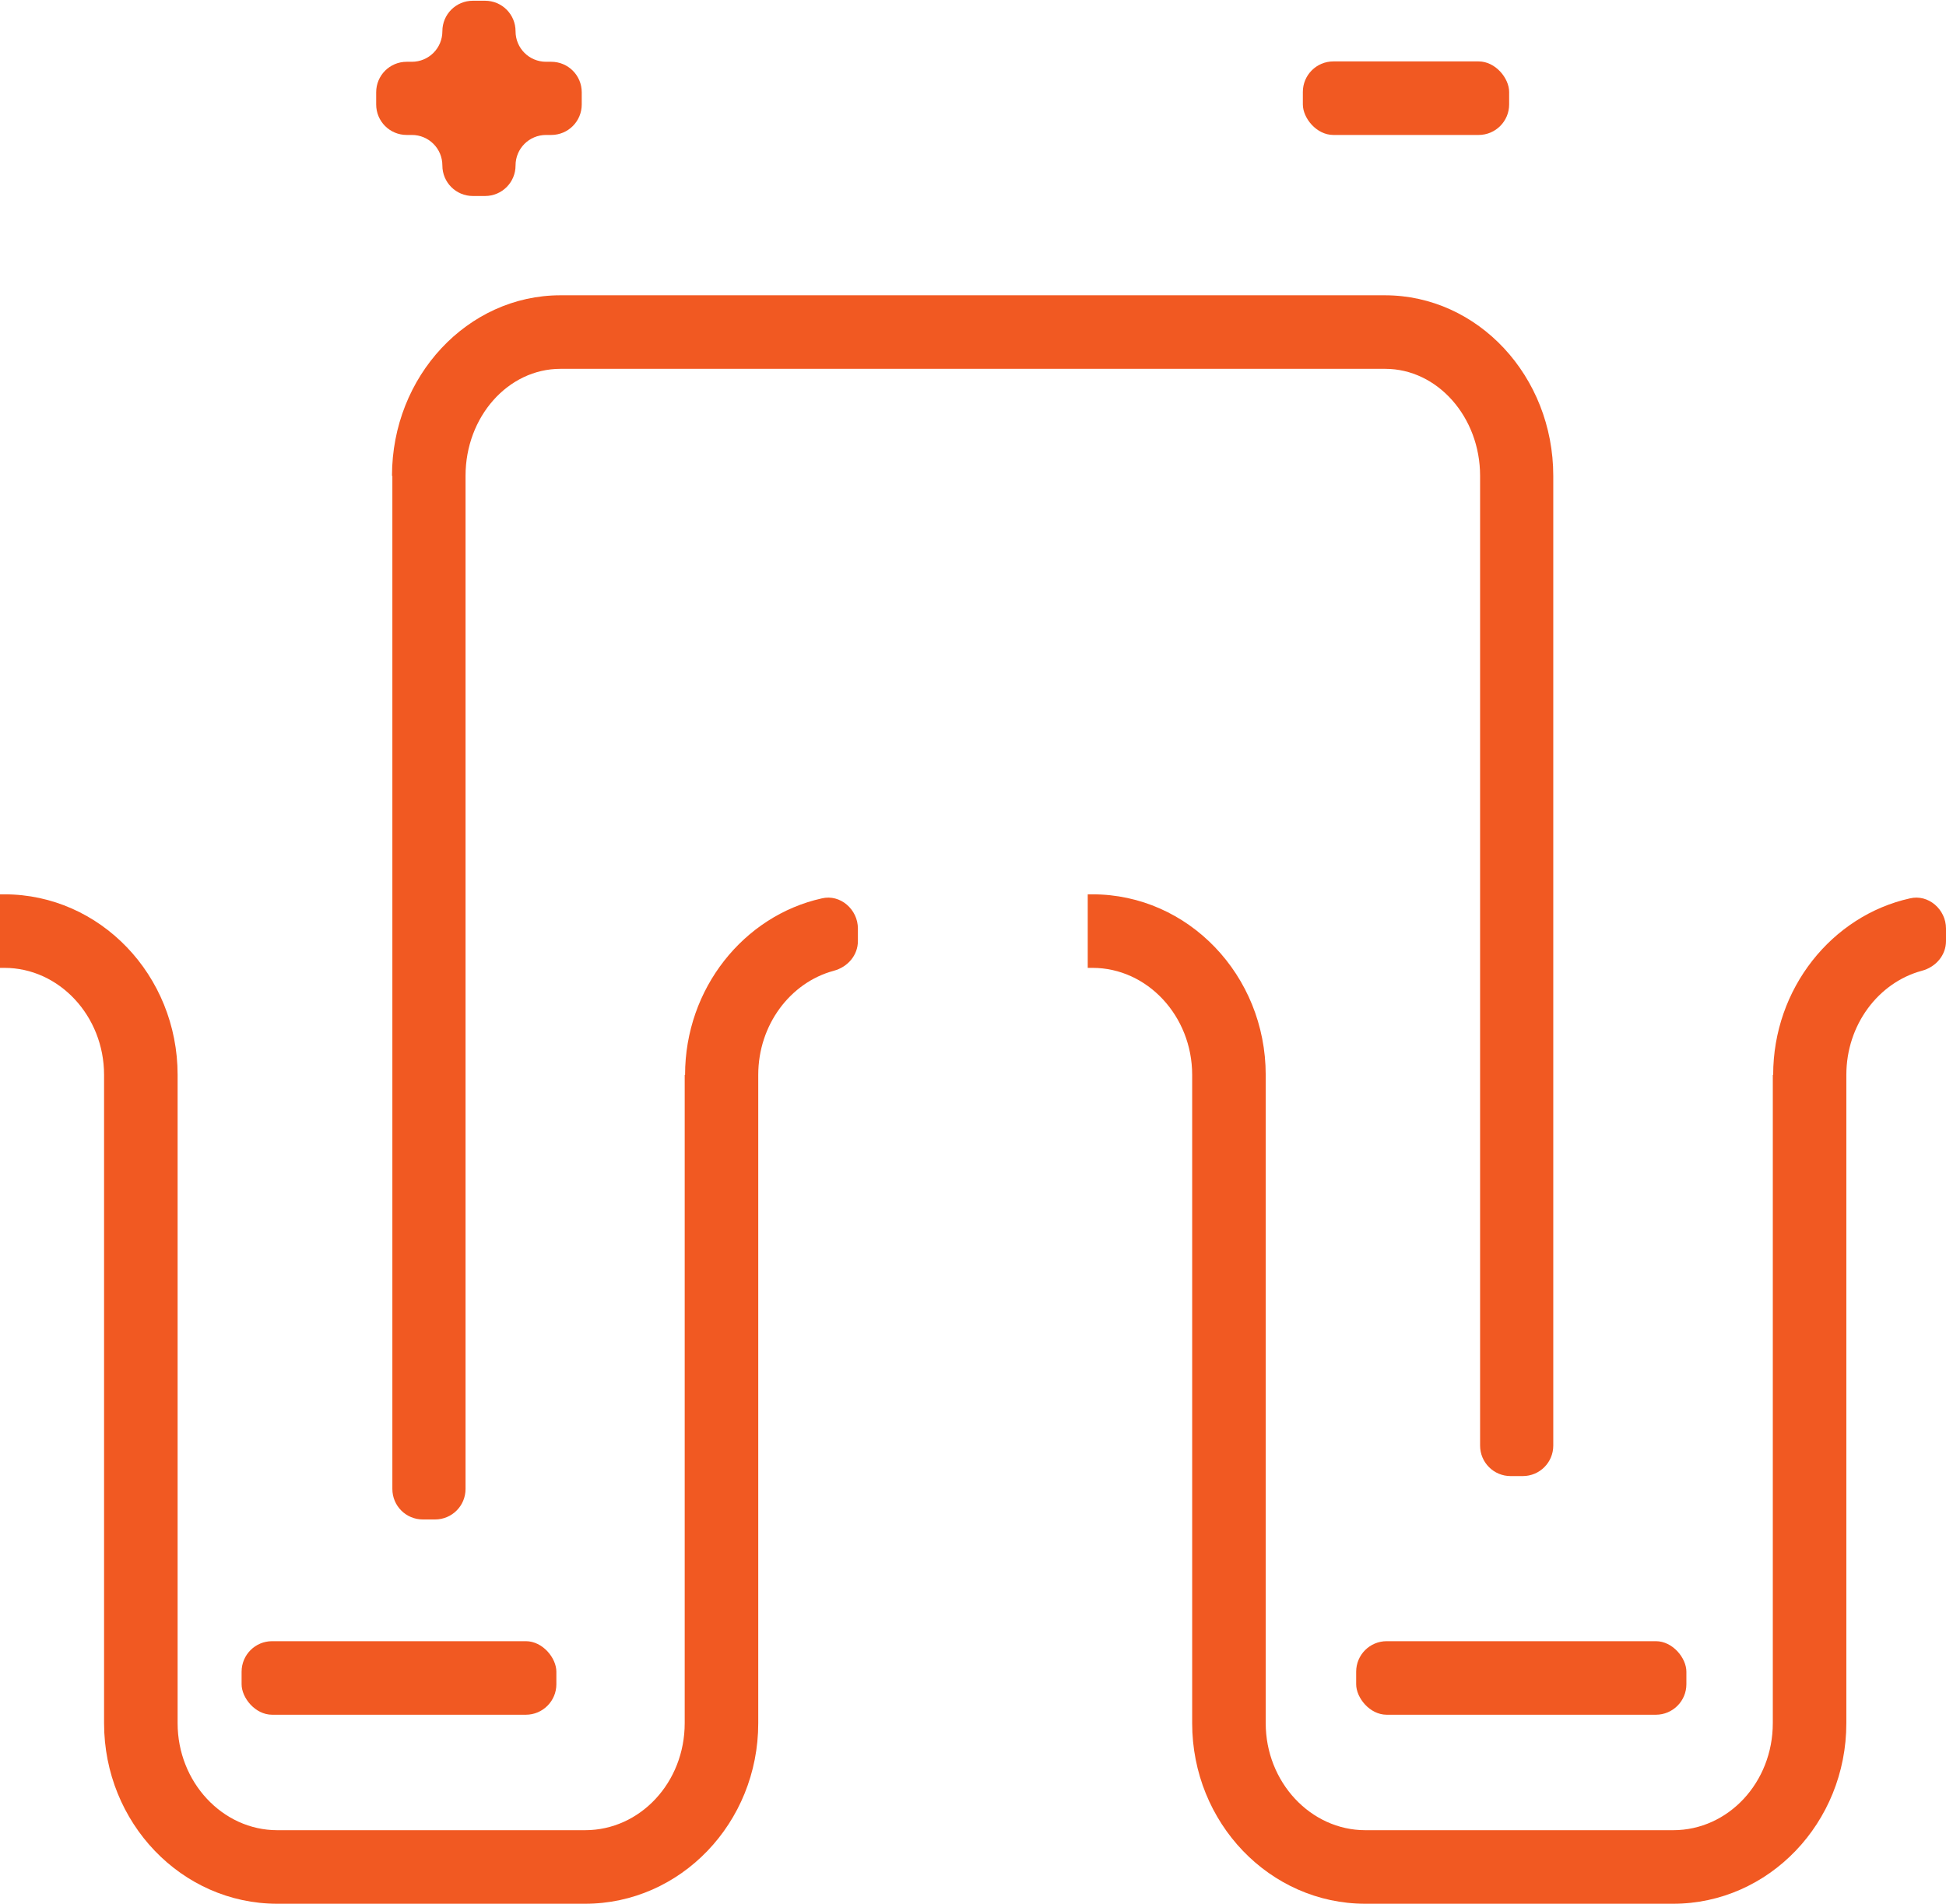 <?xml version="1.0" encoding="UTF-8"?> <svg xmlns="http://www.w3.org/2000/svg" id="Layer_2" data-name="Layer 2" viewBox="0 0 52.92 51.78"><defs><style> .cls-1 { fill: #f15922; } </style></defs><g id="Layer_1-2" data-name="Layer 1"><path class="cls-1" d="M18.62,29.23v17.63c0,1.61-1.21,2.91-2.71,2.91H7.54c-1.49,0-2.71-1.31-2.71-2.91v-17.63c0-2.71-2.11-4.91-4.71-4.91h-.13v2h.13c1.49,0,2.71,1.31,2.71,2.91v17.63c0,2.71,2.11,4.91,4.71,4.91h8.37c2.6,0,4.71-2.2,4.71-4.91v-17.63c0-1.36.87-2.51,2.05-2.83.38-.1.66-.42.66-.81v-.34c0-.52-.48-.94-.98-.82-2.12.47-3.72,2.45-3.72,4.8Z"></path><path class="cls-1" d="M48.21,29.23v17.63c0,1.61-1.21,2.91-2.71,2.91h-8.37c-1.49,0-2.71-1.31-2.71-2.91v-17.63c0-2.71-2.11-4.91-4.71-4.91h-.13v2h.13c1.49,0,2.71,1.31,2.71,2.91v17.63c0,2.71,2.11,4.91,4.71,4.91h8.37c2.6,0,4.71-2.2,4.71-4.91v-17.63c0-1.36.87-2.51,2.05-2.83.38-.1.66-.42.66-.81v-.34c0-.52-.48-.94-.98-.82-2.12.47-3.72,2.45-3.72,4.8Z"></path><path class="cls-1" d="M10.67,12.94v27.55c0,.46.37.83.83.83h.33c.46,0,.83-.37.83-.83V12.94c0-1.61,1.16-2.91,2.58-2.91h22.43c1.42,0,2.58,1.31,2.58,2.91v26.37c0,.46.37.83.83.83h.33c.46,0,.83-.37.83-.83V12.94c0-2.71-2.05-4.91-4.58-4.91H15.24c-2.52,0-4.58,2.2-4.58,4.91Z"></path><rect class="cls-1" x="6.57" y="44.63" width="8.56" height="2" rx=".83" ry=".83"></rect><rect class="cls-1" x="36.88" y="44.63" width="8.98" height="2" rx=".83" ry=".83"></rect><rect class="cls-1" x="35.43" y="1.67" width="5.61" height="2" rx=".83" ry=".83"></rect><path class="cls-1" d="M12.86,5.33h.33c.46,0,.83-.37.83-.83h0c0-.46.37-.83.83-.83h.14c.46,0,.83-.37.83-.83v-.33c0-.46-.37-.83-.83-.83h-.14c-.46,0-.83-.37-.83-.83h0c0-.46-.37-.83-.83-.83h-.33c-.46,0-.83.37-.83.83h0c0,.46-.37.83-.83.83h-.14c-.46,0-.83.37-.83.83v.33c0,.46.37.83.83.83h.14c.46,0,.83.37.83.83h0c0,.46.37.83.83.83Z"></path></g></svg> 